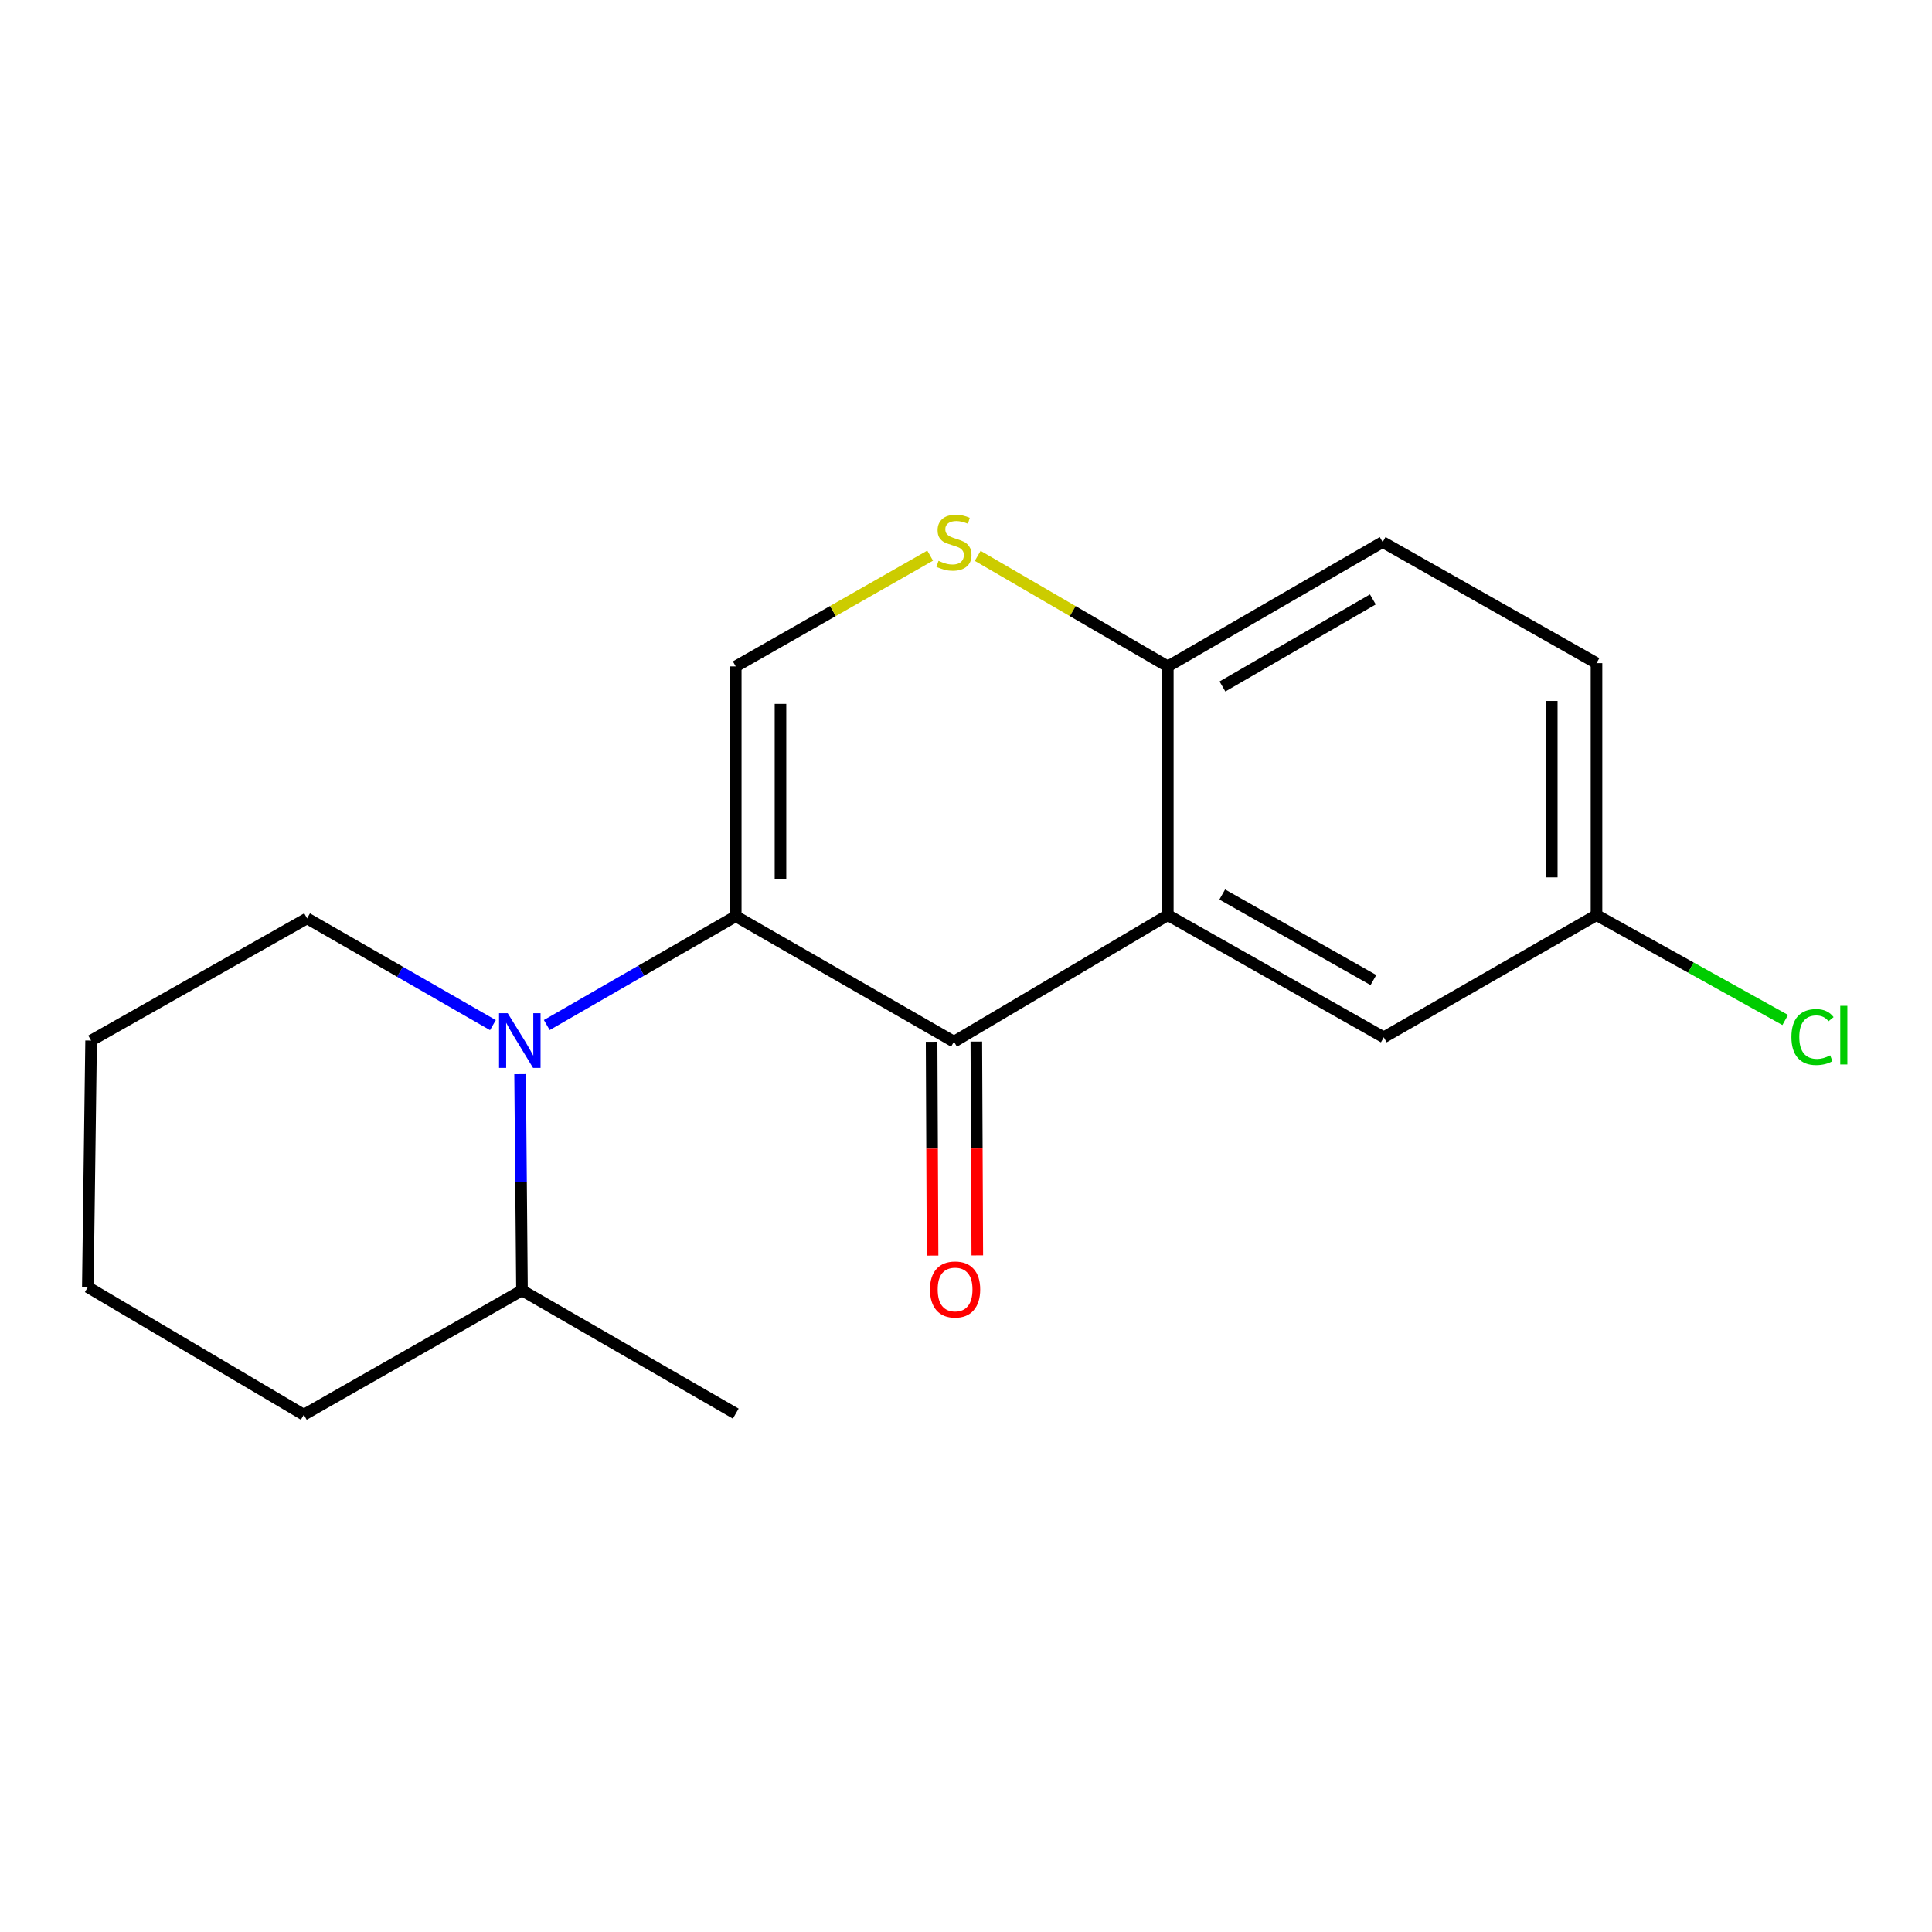 <?xml version='1.0' encoding='iso-8859-1'?>
<svg version='1.1' baseProfile='full'
              xmlns='http://www.w3.org/2000/svg'
                      xmlns:rdkit='http://www.rdkit.org/xml'
                      xmlns:xlink='http://www.w3.org/1999/xlink'
                  xml:space='preserve'
width='1000px' height='1000px' viewBox='0 0 1000 1000'>
<!-- END OF HEADER -->
<rect style='opacity:1.0;fill:#FFFFFF;stroke:none' width='1000' height='1000' x='0' y='0'> </rect>
<path class='bond-0' d='M 380.823,474.243 L 493.771,539.168' style='fill:none;fill-rule:evenodd;stroke:#000000;stroke-width:6px;stroke-linecap:butt;stroke-linejoin:miter;stroke-opacity:1' />
<path class='bond-1' d='M 380.823,474.243 L 331.917,502.397' style='fill:none;fill-rule:evenodd;stroke:#000000;stroke-width:6px;stroke-linecap:butt;stroke-linejoin:miter;stroke-opacity:1' />
<path class='bond-1' d='M 331.917,502.397 L 283.011,530.551' style='fill:none;fill-rule:evenodd;stroke:#0000FF;stroke-width:6px;stroke-linecap:butt;stroke-linejoin:miter;stroke-opacity:1' />
<path class='bond-3' d='M 380.823,474.243 L 380.823,344.932' style='fill:none;fill-rule:evenodd;stroke:#000000;stroke-width:6px;stroke-linecap:butt;stroke-linejoin:miter;stroke-opacity:1' />
<path class='bond-3' d='M 403.979,454.846 L 403.979,364.329' style='fill:none;fill-rule:evenodd;stroke:#000000;stroke-width:6px;stroke-linecap:butt;stroke-linejoin:miter;stroke-opacity:1' />
<path class='bond-2' d='M 493.771,539.168 L 604.454,473.664' style='fill:none;fill-rule:evenodd;stroke:#000000;stroke-width:6px;stroke-linecap:butt;stroke-linejoin:miter;stroke-opacity:1' />
<path class='bond-7' d='M 482.193,539.221 L 482.443,594.548' style='fill:none;fill-rule:evenodd;stroke:#000000;stroke-width:6px;stroke-linecap:butt;stroke-linejoin:miter;stroke-opacity:1' />
<path class='bond-7' d='M 482.443,594.548 L 482.693,649.875' style='fill:none;fill-rule:evenodd;stroke:#FF0000;stroke-width:6px;stroke-linecap:butt;stroke-linejoin:miter;stroke-opacity:1' />
<path class='bond-7' d='M 505.348,539.116 L 505.598,594.443' style='fill:none;fill-rule:evenodd;stroke:#000000;stroke-width:6px;stroke-linecap:butt;stroke-linejoin:miter;stroke-opacity:1' />
<path class='bond-7' d='M 505.598,594.443 L 505.848,649.77' style='fill:none;fill-rule:evenodd;stroke:#FF0000;stroke-width:6px;stroke-linecap:butt;stroke-linejoin:miter;stroke-opacity:1' />
<path class='bond-8' d='M 269.199,555.982 L 269.689,611.941' style='fill:none;fill-rule:evenodd;stroke:#0000FF;stroke-width:6px;stroke-linecap:butt;stroke-linejoin:miter;stroke-opacity:1' />
<path class='bond-8' d='M 269.689,611.941 L 270.179,667.9' style='fill:none;fill-rule:evenodd;stroke:#000000;stroke-width:6px;stroke-linecap:butt;stroke-linejoin:miter;stroke-opacity:1' />
<path class='bond-11' d='M 255.132,530.597 L 207.037,502.973' style='fill:none;fill-rule:evenodd;stroke:#0000FF;stroke-width:6px;stroke-linecap:butt;stroke-linejoin:miter;stroke-opacity:1' />
<path class='bond-11' d='M 207.037,502.973 L 158.942,475.349' style='fill:none;fill-rule:evenodd;stroke:#000000;stroke-width:6px;stroke-linecap:butt;stroke-linejoin:miter;stroke-opacity:1' />
<path class='bond-6' d='M 604.454,473.664 L 716.244,536.904' style='fill:none;fill-rule:evenodd;stroke:#000000;stroke-width:6px;stroke-linecap:butt;stroke-linejoin:miter;stroke-opacity:1' />
<path class='bond-6' d='M 632.624,462.996 L 710.877,507.264' style='fill:none;fill-rule:evenodd;stroke:#000000;stroke-width:6px;stroke-linecap:butt;stroke-linejoin:miter;stroke-opacity:1' />
<path class='bond-18' d='M 604.454,473.664 L 604.454,344.932' style='fill:none;fill-rule:evenodd;stroke:#000000;stroke-width:6px;stroke-linecap:butt;stroke-linejoin:miter;stroke-opacity:1' />
<path class='bond-4' d='M 380.823,344.932 L 431.132,316.26' style='fill:none;fill-rule:evenodd;stroke:#000000;stroke-width:6px;stroke-linecap:butt;stroke-linejoin:miter;stroke-opacity:1' />
<path class='bond-4' d='M 431.132,316.26 L 481.441,287.587' style='fill:none;fill-rule:evenodd;stroke:#CCCC00;stroke-width:6px;stroke-linecap:butt;stroke-linejoin:miter;stroke-opacity:1' />
<path class='bond-5' d='M 506.052,287.702 L 555.253,316.317' style='fill:none;fill-rule:evenodd;stroke:#CCCC00;stroke-width:6px;stroke-linecap:butt;stroke-linejoin:miter;stroke-opacity:1' />
<path class='bond-5' d='M 555.253,316.317 L 604.454,344.932' style='fill:none;fill-rule:evenodd;stroke:#000000;stroke-width:6px;stroke-linecap:butt;stroke-linejoin:miter;stroke-opacity:1' />
<path class='bond-9' d='M 604.454,344.932 L 715.665,280.56' style='fill:none;fill-rule:evenodd;stroke:#000000;stroke-width:6px;stroke-linecap:butt;stroke-linejoin:miter;stroke-opacity:1' />
<path class='bond-9' d='M 632.736,355.317 L 710.583,310.256' style='fill:none;fill-rule:evenodd;stroke:#000000;stroke-width:6px;stroke-linecap:butt;stroke-linejoin:miter;stroke-opacity:1' />
<path class='bond-10' d='M 716.244,536.904 L 826.348,473.664' style='fill:none;fill-rule:evenodd;stroke:#000000;stroke-width:6px;stroke-linecap:butt;stroke-linejoin:miter;stroke-opacity:1' />
<path class='bond-14' d='M 270.179,667.9 L 380.823,731.693' style='fill:none;fill-rule:evenodd;stroke:#000000;stroke-width:6px;stroke-linecap:butt;stroke-linejoin:miter;stroke-opacity:1' />
<path class='bond-15' d='M 270.179,667.9 L 157.257,732.272' style='fill:none;fill-rule:evenodd;stroke:#000000;stroke-width:6px;stroke-linecap:butt;stroke-linejoin:miter;stroke-opacity:1' />
<path class='bond-12' d='M 715.665,280.56 L 826.348,343.247' style='fill:none;fill-rule:evenodd;stroke:#000000;stroke-width:6px;stroke-linecap:butt;stroke-linejoin:miter;stroke-opacity:1' />
<path class='bond-13' d='M 826.348,473.664 L 875.191,500.802' style='fill:none;fill-rule:evenodd;stroke:#000000;stroke-width:6px;stroke-linecap:butt;stroke-linejoin:miter;stroke-opacity:1' />
<path class='bond-13' d='M 875.191,500.802 L 924.033,527.941' style='fill:none;fill-rule:evenodd;stroke:#00CC00;stroke-width:6px;stroke-linecap:butt;stroke-linejoin:miter;stroke-opacity:1' />
<path class='bond-20' d='M 826.348,473.664 L 826.348,343.247' style='fill:none;fill-rule:evenodd;stroke:#000000;stroke-width:6px;stroke-linecap:butt;stroke-linejoin:miter;stroke-opacity:1' />
<path class='bond-20' d='M 803.193,454.101 L 803.193,362.81' style='fill:none;fill-rule:evenodd;stroke:#000000;stroke-width:6px;stroke-linecap:butt;stroke-linejoin:miter;stroke-opacity:1' />
<path class='bond-16' d='M 158.942,475.349 L 47.153,538.589' style='fill:none;fill-rule:evenodd;stroke:#000000;stroke-width:6px;stroke-linecap:butt;stroke-linejoin:miter;stroke-opacity:1' />
<path class='bond-19' d='M 157.257,732.272 L 45.455,666.215' style='fill:none;fill-rule:evenodd;stroke:#000000;stroke-width:6px;stroke-linecap:butt;stroke-linejoin:miter;stroke-opacity:1' />
<path class='bond-17' d='M 47.153,538.589 L 45.455,666.215' style='fill:none;fill-rule:evenodd;stroke:#000000;stroke-width:6px;stroke-linecap:butt;stroke-linejoin:miter;stroke-opacity:1' />
<path  class='atom-2' d='M 262.787 524.429
L 272.067 539.429
Q 272.987 540.909, 274.467 543.589
Q 275.947 546.269, 276.027 546.429
L 276.027 524.429
L 279.787 524.429
L 279.787 552.749
L 275.907 552.749
L 265.947 536.349
Q 264.787 534.429, 263.547 532.229
Q 262.347 530.029, 261.987 529.349
L 261.987 552.749
L 258.307 552.749
L 258.307 524.429
L 262.787 524.429
' fill='#0000FF'/>
<path  class='atom-5' d='M 485.771 290.28
Q 486.091 290.4, 487.411 290.96
Q 488.731 291.52, 490.171 291.88
Q 491.651 292.2, 493.091 292.2
Q 495.771 292.2, 497.331 290.92
Q 498.891 289.6, 498.891 287.32
Q 498.891 285.76, 498.091 284.8
Q 497.331 283.84, 496.131 283.32
Q 494.931 282.8, 492.931 282.2
Q 490.411 281.44, 488.891 280.72
Q 487.411 280, 486.331 278.48
Q 485.291 276.96, 485.291 274.4
Q 485.291 270.84, 487.691 268.64
Q 490.131 266.44, 494.931 266.44
Q 498.211 266.44, 501.931 268
L 501.011 271.08
Q 497.611 269.68, 495.051 269.68
Q 492.291 269.68, 490.771 270.84
Q 489.251 271.96, 489.291 273.92
Q 489.291 275.44, 490.051 276.36
Q 490.851 277.28, 491.971 277.8
Q 493.131 278.32, 495.051 278.92
Q 497.611 279.72, 499.131 280.52
Q 500.651 281.32, 501.731 282.96
Q 502.851 284.56, 502.851 287.32
Q 502.851 291.24, 500.211 293.36
Q 497.611 295.44, 493.251 295.44
Q 490.731 295.44, 488.811 294.88
Q 486.931 294.36, 484.691 293.44
L 485.771 290.28
' fill='#CCCC00'/>
<path  class='atom-8' d='M 481.35 667.427
Q 481.35 660.627, 484.71 656.827
Q 488.07 653.027, 494.35 653.027
Q 500.63 653.027, 503.99 656.827
Q 507.35 660.627, 507.35 667.427
Q 507.35 674.307, 503.95 678.227
Q 500.55 682.107, 494.35 682.107
Q 488.11 682.107, 484.71 678.227
Q 481.35 674.347, 481.35 667.427
M 494.35 678.907
Q 498.67 678.907, 500.99 676.027
Q 503.35 673.107, 503.35 667.427
Q 503.35 661.867, 500.99 659.067
Q 498.67 656.227, 494.35 656.227
Q 490.03 656.227, 487.67 659.027
Q 485.35 661.827, 485.35 667.427
Q 485.35 673.147, 487.67 676.027
Q 490.03 678.907, 494.35 678.907
' fill='#FF0000'/>
<path  class='atom-14' d='M 927.231 536.765
Q 927.231 529.725, 930.511 526.045
Q 933.831 522.325, 940.111 522.325
Q 945.951 522.325, 949.071 526.445
L 946.431 528.605
Q 944.151 525.605, 940.111 525.605
Q 935.831 525.605, 933.551 528.485
Q 931.311 531.325, 931.311 536.765
Q 931.311 542.365, 933.631 545.245
Q 935.991 548.125, 940.551 548.125
Q 943.671 548.125, 947.311 546.245
L 948.431 549.245
Q 946.951 550.205, 944.711 550.765
Q 942.471 551.325, 939.991 551.325
Q 933.831 551.325, 930.511 547.565
Q 927.231 543.805, 927.231 536.765
' fill='#00CC00'/>
<path  class='atom-14' d='M 952.511 520.605
L 956.191 520.605
L 956.191 550.965
L 952.511 550.965
L 952.511 520.605
' fill='#00CC00'/>
</svg>
